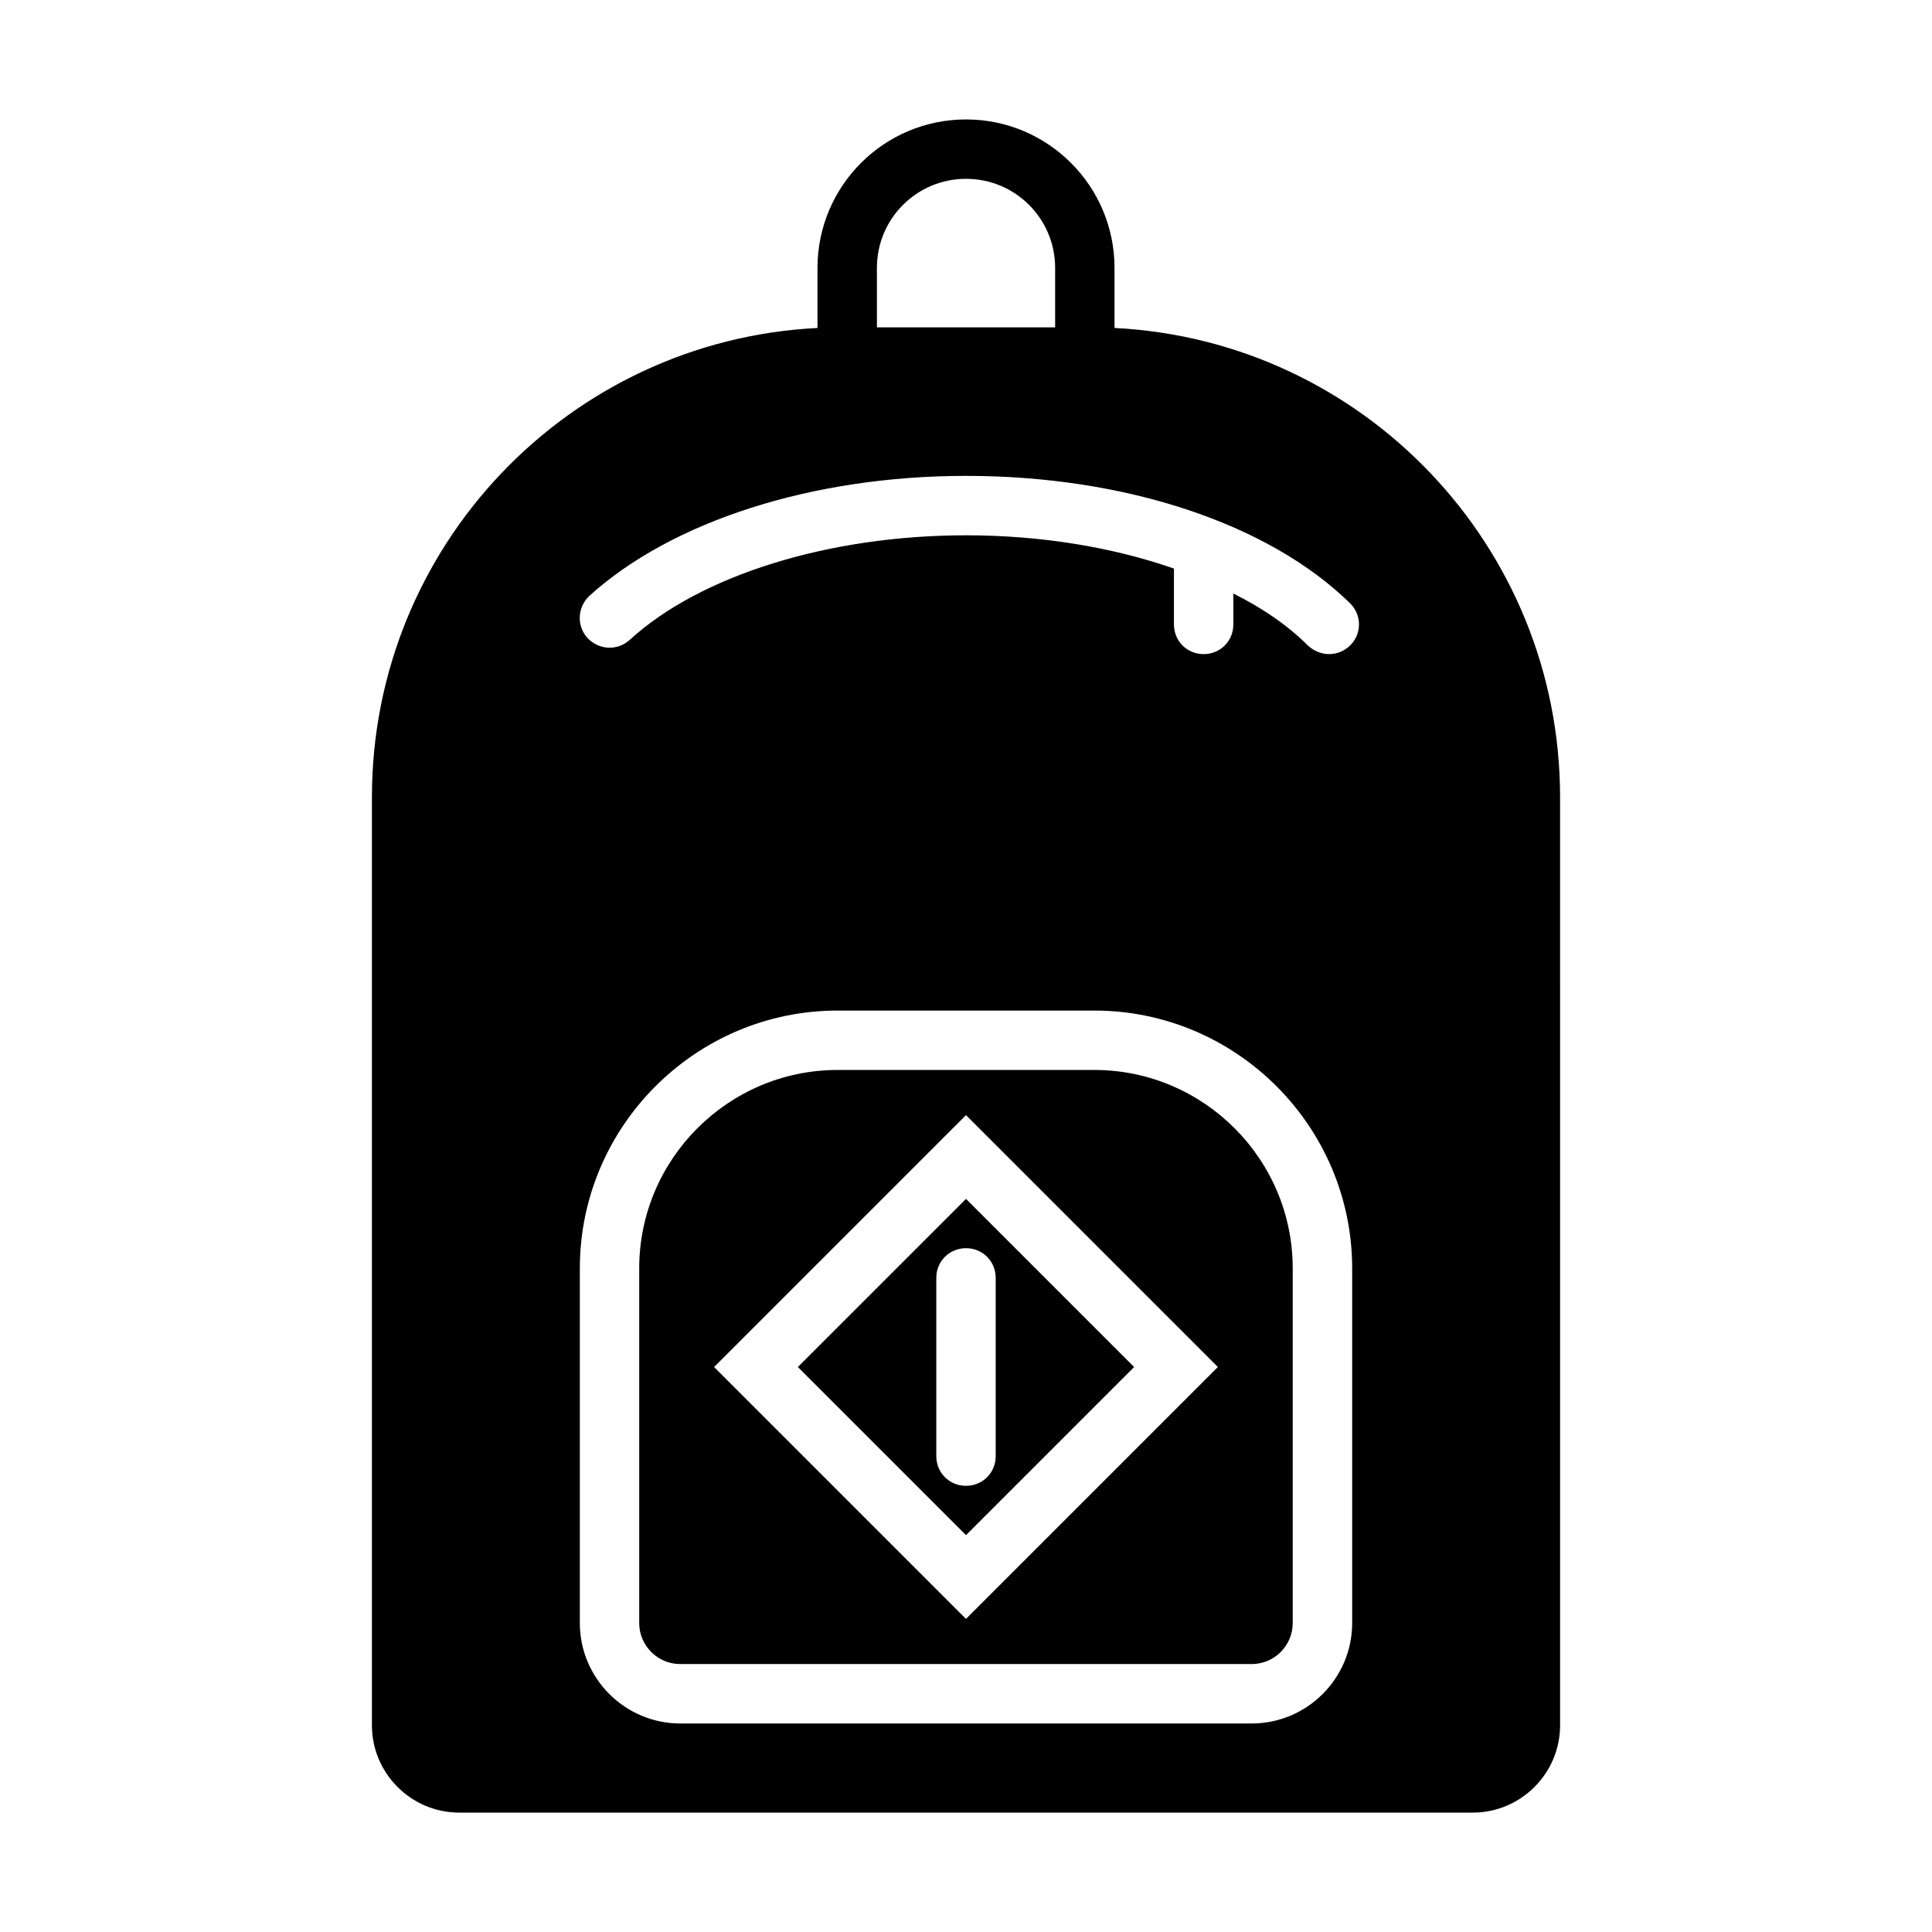 <?xml version="1.0" encoding="UTF-8"?>
<!-- Uploaded to: SVG Repo, www.svgrepo.com, Generator: SVG Repo Mixer Tools -->
<svg fill="#000000" width="800px" height="800px" version="1.1" viewBox="144 144 512 512" xmlns="http://www.w3.org/2000/svg">
 <g>
  <path d="m439.36 230.91v-15.898c0-21.727-17.633-39.359-39.359-39.359s-39.359 17.633-39.359 39.359v15.902c-65.812 3.305-118.08 57.777-118.08 124.38v245.92c0 12.754 10.391 23.145 23.145 23.145h268.59c12.754 0 23.145-10.391 23.145-23.145l-0.004-245.92c0-66.598-52.27-121.07-118.08-124.38zm-139.18 71.008c21.883-19.836 59.199-31.805 99.816-31.805 42.195 0 80.137 12.594 101.71 33.691 3.148 2.992 3.305 8.031 0.156 11.18-1.574 1.574-3.621 2.363-5.668 2.363-1.891 0-3.938-0.789-5.512-2.203-5.348-5.356-11.961-9.922-19.832-13.855v8.188c0 4.41-3.465 7.871-7.871 7.871-4.41 0-7.871-3.465-7.871-7.871l-0.004-14.801c-16.215-5.668-35.266-8.816-55.105-8.816-36.211 0-70.375 10.547-89.109 27.711-3.305 2.992-8.188 2.676-11.18-0.473-2.988-3.309-2.676-8.188 0.473-11.18zm202.16 178.22v93.992c0 14.641-11.965 26.609-26.609 26.609h-151.46c-14.641 0-26.609-11.965-26.609-26.609v-93.992c0-37.629 30.699-68.328 68.328-68.328h68.016c37.629-0.004 68.332 30.699 68.332 68.328zm-125.95-265.13c0-13.066 10.547-23.617 23.617-23.617 13.066 0 23.617 10.547 23.617 23.617v15.742h-47.23v-7.871z"/>
  <path d="m434 427.55h-68.016c-28.969 0-52.586 23.617-52.586 52.586v93.992c0 5.984 4.879 10.863 10.863 10.863h151.46c5.984 0 10.863-4.879 10.863-10.863v-93.992c0.004-28.969-23.609-52.586-52.582-52.586zm-34.004 145.48-66.754-66.754 66.754-66.758 66.754 66.754z"/>
  <path d="m355.44 506.27 44.559 44.559 44.555-44.555-44.555-44.559zm52.43-23.613v47.23c0 4.41-3.465 7.871-7.871 7.871-4.41 0-7.871-3.465-7.871-7.871v-47.23c0-4.41 3.465-7.871 7.871-7.871 4.406-0.004 7.871 3.461 7.871 7.871z"/>
 </g>
</svg>